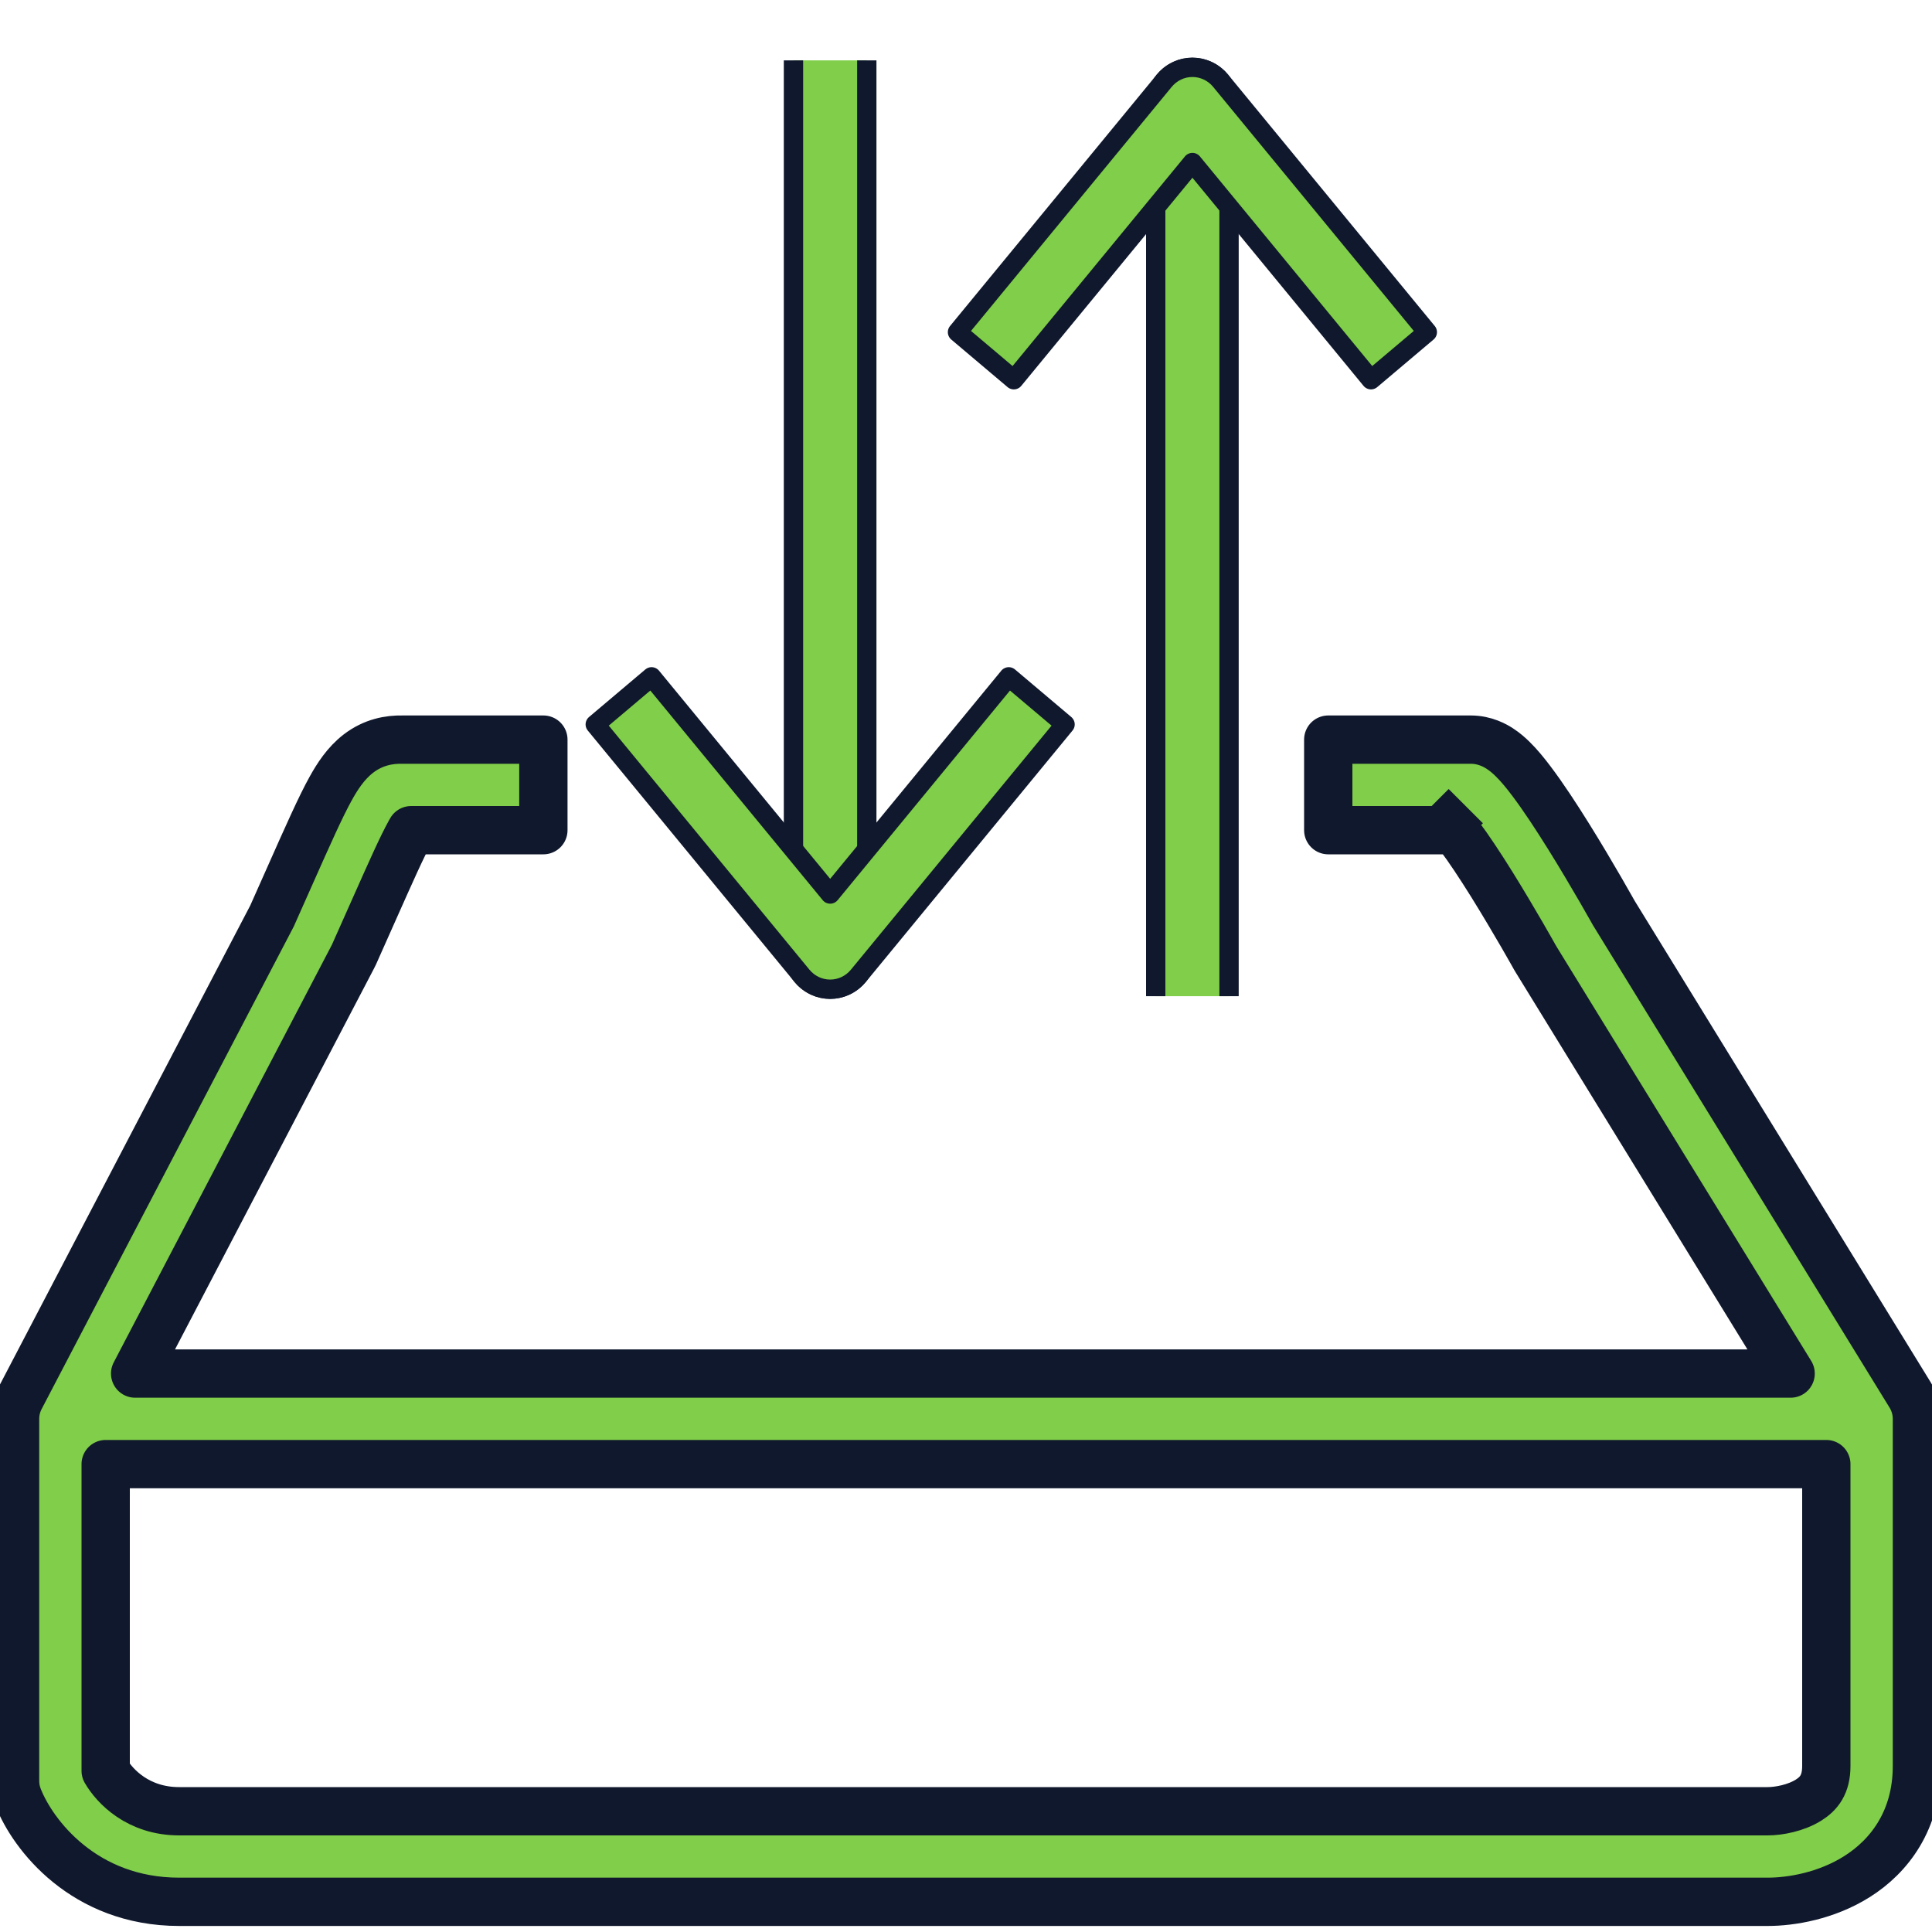 <?xml version="1.0" encoding="UTF-8"?> <svg xmlns="http://www.w3.org/2000/svg" width="40" height="40" viewBox="0 0 40 40" fill="none"><g clip-path="url(#clip0_6258_3758)"><path fill-rule="evenodd" clip-rule="evenodd" d="M31.053 15.499C30.966 15.442 30.748 15.313 30.451 15.313H27.5V17.188L30.122 17.188C30.148 17.221 30.178 17.259 30.211 17.303C30.407 17.562 30.646 17.925 30.885 18.308C31.121 18.688 31.346 19.069 31.513 19.357C31.596 19.5 31.664 19.62 31.711 19.703C31.735 19.745 31.753 19.777 31.765 19.799L31.779 19.824L31.783 19.831C31.79 19.843 31.797 19.855 31.804 19.866L37.073 28.438H2.798L7.306 19.809C7.315 19.793 7.323 19.775 7.331 19.758C7.478 19.429 7.608 19.138 7.722 18.88C8.102 18.026 8.321 17.533 8.488 17.232C8.497 17.216 8.505 17.201 8.513 17.188L11.25 17.188V15.313H8.33C8.059 15.308 7.731 15.363 7.418 15.604C7.159 15.804 6.983 16.079 6.849 16.321C6.637 16.702 6.369 17.306 5.976 18.191C5.871 18.429 5.756 18.687 5.631 18.966L0.419 28.941C0.349 29.075 0.312 29.224 0.312 29.375V36.875C0.312 36.993 0.335 37.109 0.378 37.218C0.677 37.98 1.735 39.375 3.709 39.375H36.598C37.083 39.375 37.806 39.255 38.441 38.857C39.127 38.427 39.688 37.676 39.688 36.563V29.375C39.688 29.202 39.639 29.032 39.549 28.884L33.411 18.901L33.4 18.881C33.387 18.857 33.367 18.823 33.342 18.779C33.293 18.691 33.222 18.567 33.135 18.417C32.962 18.119 32.727 17.719 32.476 17.317C32.228 16.919 31.955 16.501 31.708 16.174C31.588 16.014 31.454 15.849 31.318 15.716C31.252 15.651 31.162 15.569 31.053 15.499ZM37.812 30.313H2.188V36.663C2.374 36.984 2.862 37.5 3.709 37.5H36.598C36.831 37.5 37.183 37.433 37.445 37.269C37.656 37.136 37.812 36.949 37.812 36.563V30.313Z" fill="#80CE49"></path><path d="M29.993 17.043C29.993 17.043 29.994 17.044 29.995 17.045M8.33 15.313C8.059 15.308 7.731 15.363 7.418 15.604C7.159 15.804 6.983 16.079 6.849 16.321C6.637 16.702 6.369 17.306 5.976 18.191C5.871 18.429 5.756 18.687 5.631 18.966L0.419 28.941C0.349 29.075 0.312 29.224 0.312 29.375V36.875C0.312 36.993 0.335 37.109 0.378 37.218C0.677 37.98 1.735 39.375 3.709 39.375H36.598C37.083 39.375 37.806 39.255 38.441 38.857C39.127 38.427 39.688 37.676 39.688 36.563V29.375C39.688 29.202 39.639 29.032 39.549 28.884L33.411 18.901L33.4 18.881C33.387 18.857 33.367 18.823 33.342 18.779C33.293 18.691 33.222 18.567 33.135 18.417C32.962 18.119 32.727 17.719 32.476 17.317C32.228 16.919 31.955 16.501 31.708 16.174C31.588 16.014 31.454 15.849 31.318 15.716C31.252 15.651 31.162 15.569 31.053 15.499C30.966 15.442 30.748 15.313 30.451 15.313H27.5V17.188L30.122 17.188C30.148 17.221 30.178 17.259 30.211 17.303C30.407 17.562 30.646 17.925 30.885 18.308C31.121 18.688 31.346 19.069 31.513 19.357C31.596 19.5 31.664 19.62 31.711 19.703C31.735 19.745 31.753 19.777 31.765 19.799L31.779 19.824L31.783 19.831C31.79 19.843 31.797 19.855 31.804 19.866L37.073 28.438H2.798L7.306 19.809C7.315 19.793 7.323 19.775 7.331 19.758C7.478 19.429 7.608 19.138 7.722 18.88C8.102 18.026 8.321 17.533 8.488 17.232C8.497 17.216 8.505 17.201 8.513 17.188L11.25 17.188V15.313H8.33ZM2.188 30.313H37.812V36.563C37.812 36.949 37.656 37.136 37.445 37.269C37.183 37.433 36.831 37.5 36.598 37.5H3.709C2.862 37.5 2.374 36.984 2.188 36.663V30.313Z" stroke="#10182D" stroke-linecap="square" stroke-linejoin="round"></path><g clip-path="url(#clip1_6258_3758)"><path fill-rule="evenodd" clip-rule="evenodd" d="M17.946 0.481V19.712C17.946 20.137 17.606 20.481 17.187 20.481C16.767 20.481 16.428 20.137 16.428 19.712V0.481H17.946Z" fill="#80CE49" stroke="#10182D" stroke-width="0.4" stroke-linecap="square" stroke-linejoin="round"></path><path fill-rule="evenodd" clip-rule="evenodd" d="M13.49 14.013L17.188 18.51L20.885 14.013L22.051 14.998L17.771 20.204C17.627 20.379 17.413 20.481 17.188 20.481C16.962 20.481 16.749 20.379 16.605 20.204L12.324 14.998L13.49 14.013Z" fill="#80CE49" stroke="#10182D" stroke-width="0.4" stroke-linecap="square" stroke-linejoin="round"></path></g><g clip-path="url(#clip2_6258_3758)"><path fill-rule="evenodd" clip-rule="evenodd" d="M25.446 21.394V2.163C25.446 1.738 25.106 1.394 24.687 1.394C24.267 1.394 23.928 1.738 23.928 2.163V21.394H25.446Z" fill="#80CE49" stroke="#10182D" stroke-width="0.4" stroke-linecap="square" stroke-linejoin="round"></path><path fill-rule="evenodd" clip-rule="evenodd" d="M20.99 7.862L24.688 3.365L28.385 7.862L29.551 6.877L25.271 1.671C25.127 1.496 24.913 1.394 24.688 1.394C24.462 1.394 24.249 1.496 24.105 1.671L19.824 6.877L20.99 7.862Z" fill="#80CE49" stroke="#10182D" stroke-width="0.4" stroke-linecap="square" stroke-linejoin="round"></path></g></g><defs><clipPath id="clip0_6258_3758"><rect width="40" height="40" fill="white"></rect></clipPath><clipPath id="clip1_6258_3758"><rect width="10.625" height="20" fill="white" transform="translate(11.875 1.25)"></rect></clipPath><clipPath id="clip2_6258_3758"><rect width="10.625" height="20" fill="white" transform="matrix(1 0 0 -1 19.375 20.625)"></rect></clipPath></defs></svg> 